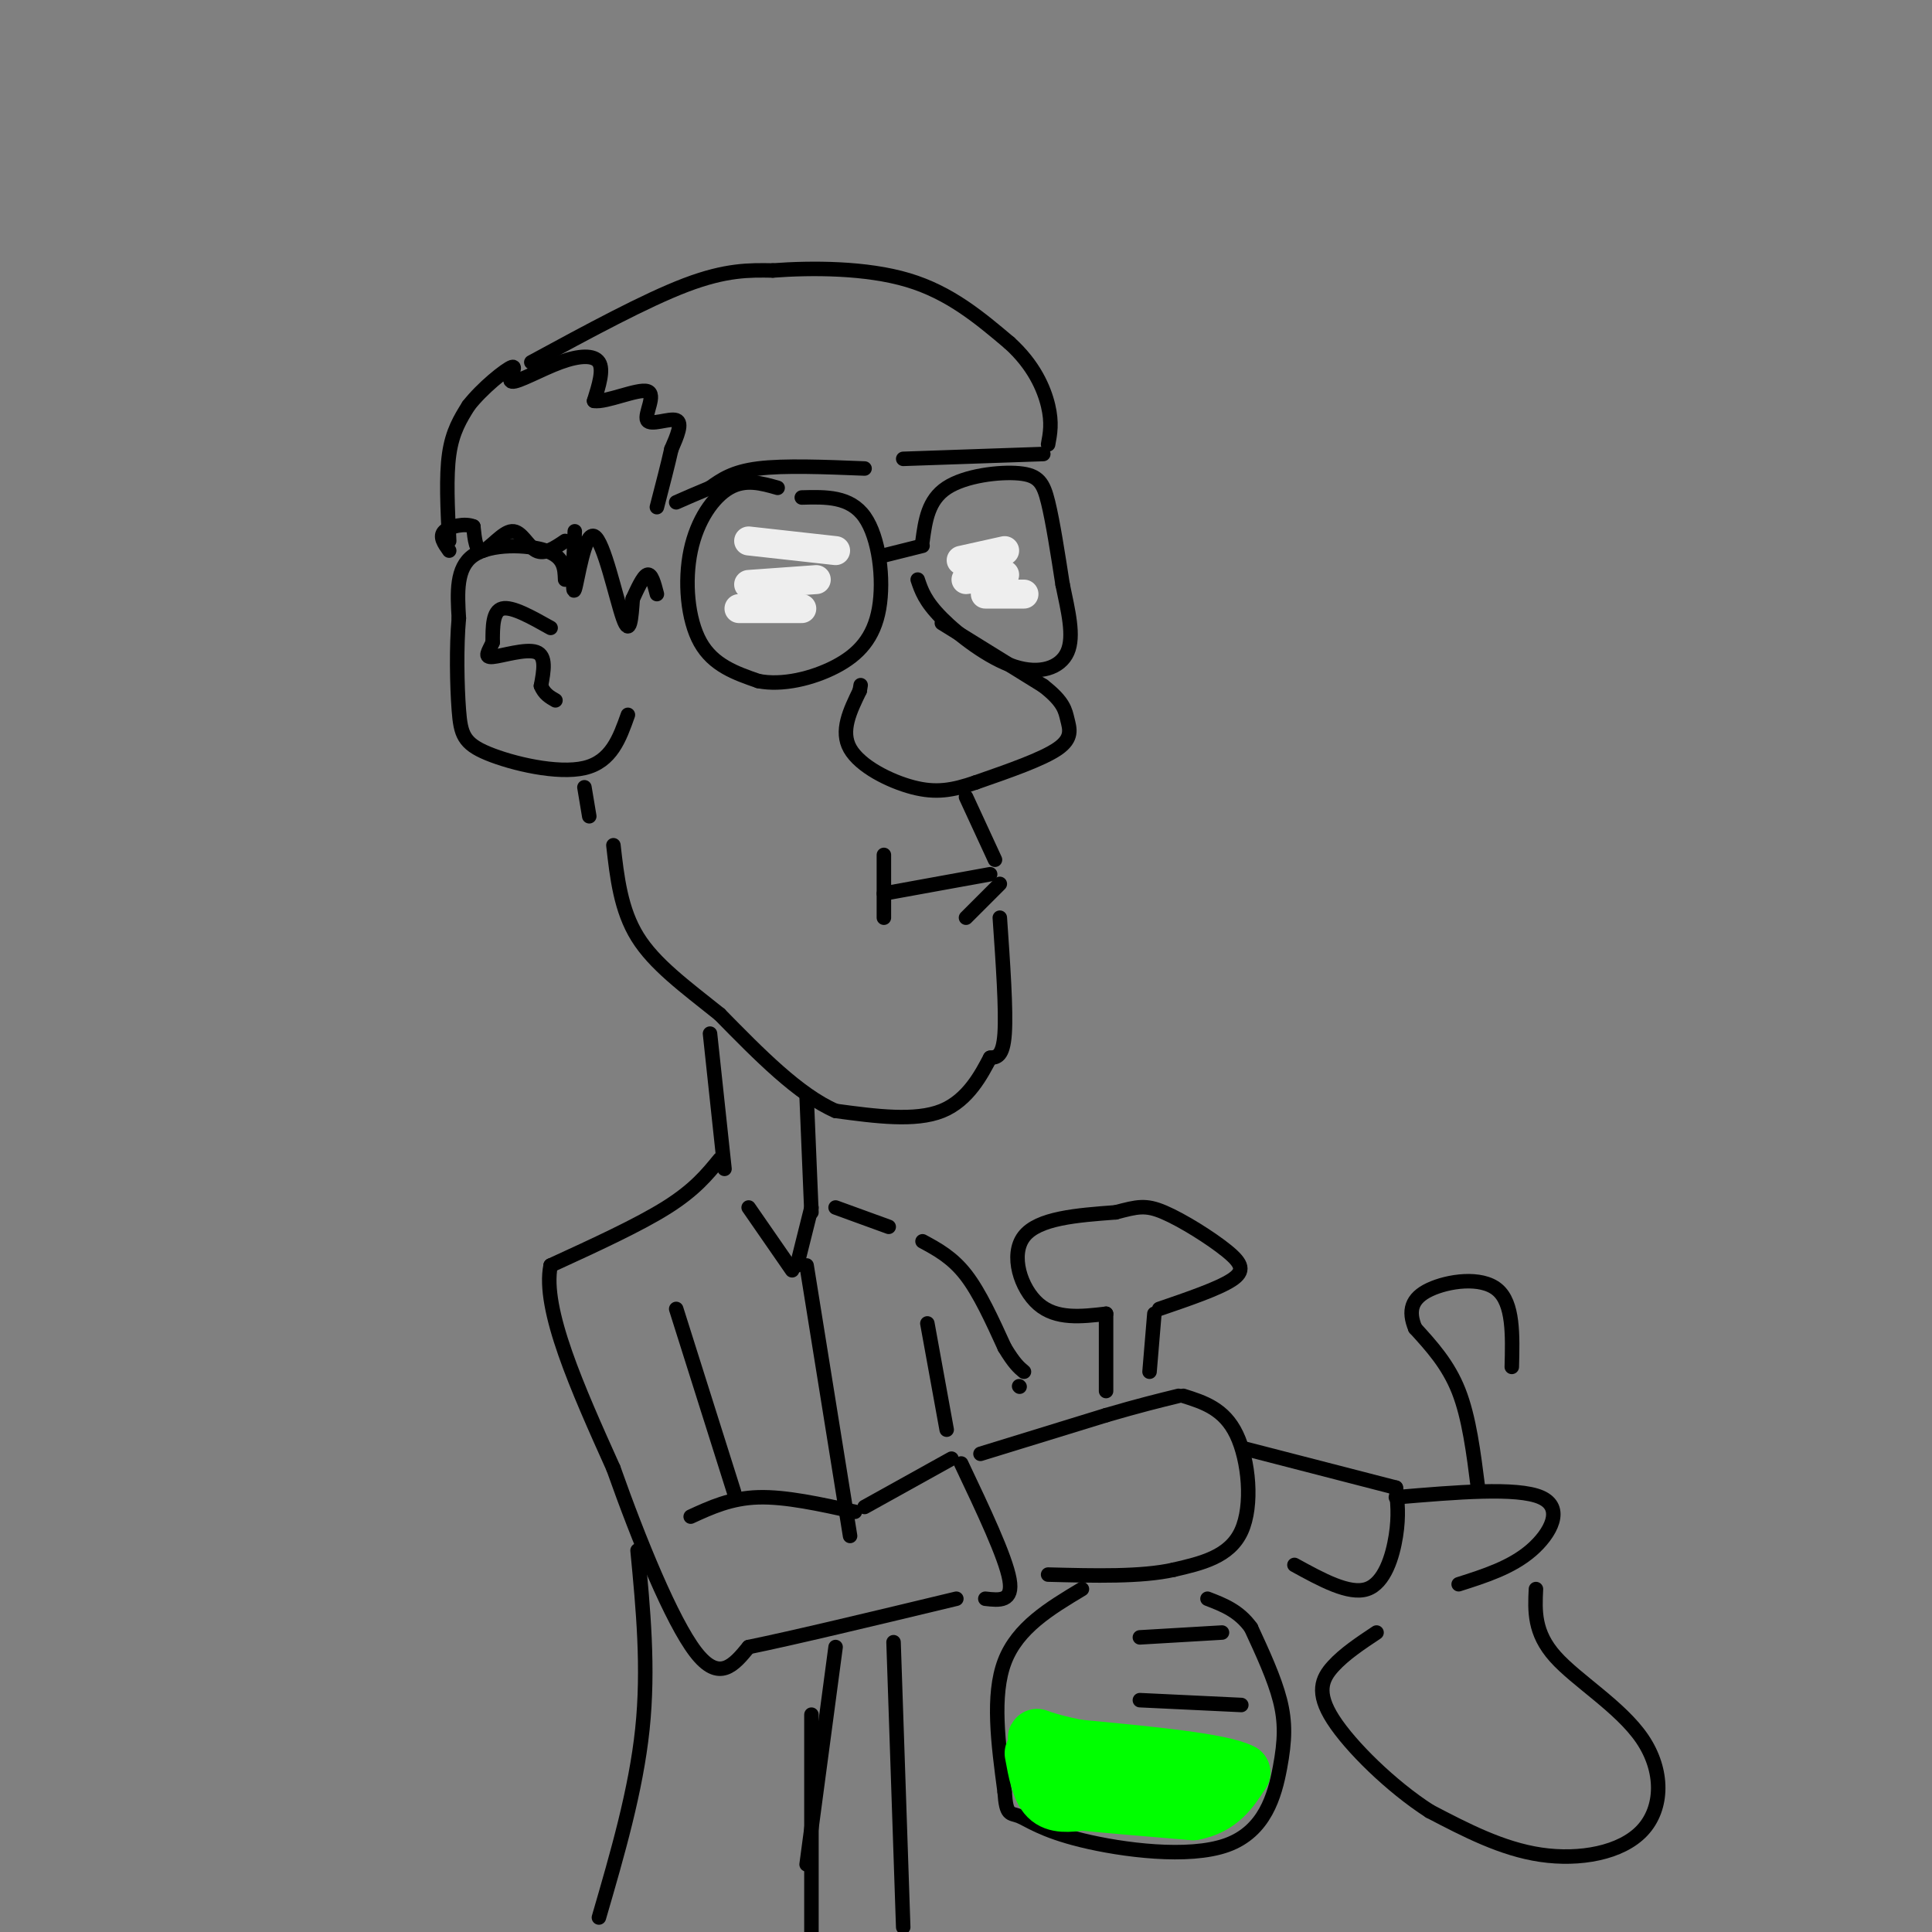 <svg viewBox='0 0 400 400' version='1.1' xmlns='http://www.w3.org/2000/svg' xmlns:xlink='http://www.w3.org/1999/xlink'><rect x="0" y="0" width="400" height="400" fill="#808080" stroke="none"/><g fill='none' stroke='rgb(0,0,0)' stroke-width='3' stroke-linecap='round' stroke-linejoin='round'><path d='M161,101c-3.333,-0.952 -6.667,-1.905 -10,0c-3.333,1.905 -6.667,6.667 -8,13c-1.333,6.333 -0.667,14.238 2,19c2.667,4.762 7.333,6.381 12,8'/><path d='M157,141c4.928,0.995 11.249,-0.517 16,-3c4.751,-2.483 7.933,-5.938 9,-12c1.067,-6.062 0.019,-14.732 -3,-19c-3.019,-4.268 -8.010,-4.134 -13,-4'/><path d='M183,115c0.000,0.000 8.000,-2.000 8,-2'/><path d='M191,112c0.577,-4.232 1.155,-8.464 5,-11c3.845,-2.536 10.958,-3.375 15,-3c4.042,0.375 5.012,1.964 6,6c0.988,4.036 1.994,10.518 3,17'/><path d='M220,121c1.134,5.485 2.469,10.697 1,14c-1.469,3.303 -5.742,4.697 -11,3c-5.258,-1.697 -11.502,-6.485 -15,-10c-3.498,-3.515 -4.249,-5.758 -5,-8'/><path d='M195,129c0.000,0.000 21.000,13.000 21,13'/><path d='M216,142c4.298,3.321 4.542,5.125 5,7c0.458,1.875 1.131,3.821 -2,6c-3.131,2.179 -10.065,4.589 -17,7'/><path d='M202,162c-4.774,1.643 -8.208,2.250 -13,1c-4.792,-1.250 -10.940,-4.357 -13,-8c-2.060,-3.643 -0.030,-7.821 2,-12'/><path d='M178,143c0.333,-2.000 0.167,-1.000 0,0'/><path d='M200,165c0.000,0.000 6.000,13.000 6,13'/><path d='M205,181c0.000,0.000 -22.000,4.000 -22,4'/><path d='M207,183c0.000,0.000 -7.000,7.000 -7,7'/><path d='M207,190c0.667,9.583 1.333,19.167 1,24c-0.333,4.833 -1.667,4.917 -3,5'/><path d='M205,219c-1.711,3.222 -4.489,8.778 -10,11c-5.511,2.222 -13.756,1.111 -22,0'/><path d='M173,230c-7.667,-3.333 -15.833,-11.667 -24,-20'/><path d='M149,210c-7.289,-5.822 -13.511,-10.378 -17,-16c-3.489,-5.622 -4.244,-12.311 -5,-19'/><path d='M117,120c-0.089,-2.356 -0.178,-4.711 -4,-6c-3.822,-1.289 -11.378,-1.511 -15,1c-3.622,2.511 -3.311,7.756 -3,13'/><path d='M95,128c-0.537,5.852 -0.381,13.981 0,19c0.381,5.019 0.987,6.928 6,9c5.013,2.072 14.432,4.306 20,3c5.568,-1.306 7.284,-6.153 9,-11'/><path d='M121,163c0.000,0.000 1.000,6.000 1,6'/><path d='M119,110c-0.286,6.845 -0.571,13.690 0,12c0.571,-1.690 2.000,-11.917 4,-11c2.000,0.917 4.571,12.976 6,17c1.429,4.024 1.714,0.012 2,-4'/><path d='M131,124c0.889,-1.911 2.111,-4.689 3,-5c0.889,-0.311 1.444,1.844 2,4'/><path d='M117,112c-2.137,1.446 -4.274,2.893 -6,2c-1.726,-0.893 -3.042,-4.125 -5,-4c-1.958,0.125 -4.560,3.607 -6,4c-1.440,0.393 -1.720,-2.304 -2,-5'/><path d='M98,109c-1.689,-0.733 -4.911,-0.067 -6,1c-1.089,1.067 -0.044,2.533 1,4'/><path d='M93,112c-0.333,-6.667 -0.667,-13.333 0,-18c0.667,-4.667 2.333,-7.333 4,-10'/><path d='M97,84c2.785,-3.599 7.746,-7.597 9,-8c1.254,-0.403 -1.200,2.789 0,3c1.200,0.211 6.054,-2.559 10,-4c3.946,-1.441 6.985,-1.555 8,0c1.015,1.555 0.008,4.777 -1,8'/><path d='M123,83c2.435,0.402 9.024,-2.593 11,-2c1.976,0.593 -0.660,4.775 0,6c0.660,1.225 4.617,-0.507 6,0c1.383,0.507 0.191,3.254 -1,6'/><path d='M139,93c-0.667,3.000 -1.833,7.500 -3,12'/><path d='M110,75c11.833,-6.417 23.667,-12.833 32,-16c8.333,-3.167 13.167,-3.083 18,-3'/><path d='M160,56c8.089,-0.600 19.311,-0.600 28,2c8.689,2.600 14.844,7.800 21,13'/><path d='M209,71c5.044,4.556 7.156,9.444 8,13c0.844,3.556 0.422,5.778 0,8'/><path d='M147,214c0.000,0.000 3.000,28.000 3,28'/><path d='M167,227c0.000,0.000 1.000,24.000 1,24'/><path d='M149,240c-2.583,3.167 -5.167,6.333 -11,10c-5.833,3.667 -14.917,7.833 -24,12'/><path d='M114,262c-1.833,9.000 5.583,25.500 13,42'/><path d='M127,304c5.311,15.022 12.089,31.578 17,38c4.911,6.422 7.956,2.711 11,-1'/><path d='M155,341c9.000,-1.833 26.000,-5.917 43,-10'/><path d='M140,271c0.000,0.000 12.000,38.000 12,38'/><path d='M143,314c4.167,-1.917 8.333,-3.833 14,-4c5.667,-0.167 12.833,1.417 20,3'/><path d='M179,312c0.000,0.000 18.000,-10.000 18,-10'/><path d='M199,303c4.583,9.667 9.167,19.333 10,24c0.833,4.667 -2.083,4.333 -5,4'/><path d='M155,250c0.000,0.000 9.000,13.000 9,13'/><path d='M165,262c0.000,0.000 3.000,-12.000 3,-12'/><path d='M167,262c0.000,0.000 9.000,56.000 9,56'/><path d='M173,250c0.000,0.000 11.000,4.000 11,4'/><path d='M203,301c0.000,0.000 26.000,-8.000 26,-8'/><path d='M229,293c6.833,-2.000 10.917,-3.000 15,-4'/><path d='M245,289c4.222,1.333 8.444,2.667 11,8c2.556,5.333 3.444,14.667 1,20c-2.444,5.333 -8.222,6.667 -14,8'/><path d='M243,325c-6.667,1.500 -16.333,1.250 -26,1'/><path d='M229,288c0.000,0.000 0.000,-16.000 0,-16'/><path d='M229,272c-5.156,0.600 -10.311,1.200 -14,-2c-3.689,-3.200 -5.911,-10.200 -3,-14c2.911,-3.800 10.956,-4.400 19,-5'/><path d='M231,251c4.480,-1.182 6.180,-1.636 10,0c3.820,1.636 9.759,5.364 13,8c3.241,2.636 3.783,4.182 1,6c-2.783,1.818 -8.892,3.909 -15,6'/><path d='M239,272c0.000,0.000 -1.000,12.000 -1,12'/><path d='M224,329c-6.667,4.000 -13.333,8.000 -16,15c-2.667,7.000 -1.333,17.000 0,27'/><path d='M208,371c0.332,5.079 1.161,4.277 3,5c1.839,0.723 4.686,2.970 13,5c8.314,2.030 22.094,3.843 30,1c7.906,-2.843 9.936,-10.342 11,-16c1.064,-5.658 1.161,-9.474 0,-14c-1.161,-4.526 -3.581,-9.763 -6,-15'/><path d='M259,337c-2.500,-3.500 -5.750,-4.750 -9,-6'/><path d='M236,339c0.000,0.000 17.000,-1.000 17,-1'/><path d='M236,352c0.000,0.000 21.000,1.000 21,1'/></g>
<g fill='none' stroke='rgb(0,255,0)' stroke-width='12' stroke-linecap='round' stroke-linejoin='round'><path d='M214,363c0.667,3.667 1.333,7.333 3,9c1.667,1.667 4.333,1.333 7,1'/><path d='M224,373c5.000,0.500 14.000,1.250 23,2'/><path d='M247,375c5.500,-1.000 7.750,-4.500 10,-8'/><path d='M257,367c-4.000,-2.167 -19.000,-3.583 -34,-5'/><path d='M223,362c-7.467,-1.489 -9.133,-2.711 -8,-2c1.133,0.711 5.067,3.356 9,6'/><path d='M224,366c2.556,2.133 4.444,4.467 8,5c3.556,0.533 8.778,-0.733 14,-2'/></g>
<g fill='none' stroke='rgb(238,238,238)' stroke-width='6' stroke-linecap='round' stroke-linejoin='round'><path d='M155,112c0.000,0.000 18.000,2.000 18,2'/><path d='M155,121c0.000,0.000 14.000,-1.000 14,-1'/><path d='M153,126c0.000,0.000 13.000,0.000 13,0'/><path d='M199,116c0.000,0.000 9.000,-2.000 9,-2'/><path d='M200,120c0.000,0.000 8.000,-1.000 8,-1'/><path d='M204,123c0.000,0.000 8.000,0.000 8,0'/></g>
<g fill='none' stroke='rgb(0,0,0)' stroke-width='3' stroke-linecap='round' stroke-linejoin='round'><path d='M114,130c-4.000,-2.250 -8.000,-4.500 -10,-4c-2.000,0.500 -2.000,3.750 -2,7'/><path d='M102,133c-0.833,1.905 -1.917,3.167 0,3c1.917,-0.167 6.833,-1.762 9,-1c2.167,0.762 1.583,3.881 1,7'/><path d='M112,142c0.667,1.667 1.833,2.333 3,3'/><path d='M179,97c-8.333,-0.333 -16.667,-0.667 -22,0c-5.333,0.667 -7.667,2.333 -10,4'/><path d='M147,101c-2.833,1.167 -4.917,2.083 -7,3'/><path d='M187,95c0.000,0.000 29.000,-1.000 29,-1'/><path d='M183,177c0.000,0.000 0.000,13.000 0,13'/><path d='M191,257c3.083,1.667 6.167,3.333 9,7c2.833,3.667 5.417,9.333 8,15'/><path d='M208,279c2.000,3.333 3.000,4.167 4,5'/><path d='M192,274c0.000,0.000 4.000,22.000 4,22'/><path d='M211,287c0.000,0.000 0.100,0.100 0.1,0.1'/><path d='M258,300c0.000,0.000 31.000,8.000 31,8'/><path d='M289,308c0.333,2.889 0.667,5.778 0,10c-0.667,4.222 -2.333,9.778 -6,11c-3.667,1.222 -9.333,-1.889 -15,-5'/><path d='M289,310c12.556,-1.067 25.111,-2.133 30,0c4.889,2.133 2.111,7.467 -2,11c-4.111,3.533 -9.556,5.267 -15,7'/><path d='M306,308c-0.917,-7.250 -1.833,-14.500 -4,-20c-2.167,-5.500 -5.583,-9.250 -9,-13'/><path d='M293,275c-1.512,-3.631 -0.792,-6.208 3,-8c3.792,-1.792 10.655,-2.798 14,0c3.345,2.798 3.173,9.399 3,16'/><path d='M318,329c-0.217,4.514 -0.434,9.027 4,14c4.434,4.973 13.518,10.405 18,17c4.482,6.595 4.360,14.352 0,19c-4.360,4.648 -12.960,6.185 -21,5c-8.040,-1.185 -15.520,-5.093 -23,-9'/><path d='M296,375c-7.976,-5.119 -16.417,-13.417 -20,-19c-3.583,-5.583 -2.310,-8.452 0,-11c2.310,-2.548 5.655,-4.774 9,-7'/><path d='M132,321c1.167,12.167 2.333,24.333 1,37c-1.333,12.667 -5.167,25.833 -9,39'/><path d='M185,340c0.000,0.000 2.000,59.000 2,59'/><path d='M168,355c0.000,0.000 0.000,48.000 0,48'/><path d='M173,341c0.000,0.000 -6.000,45.000 -6,45'/></g>
</svg>
